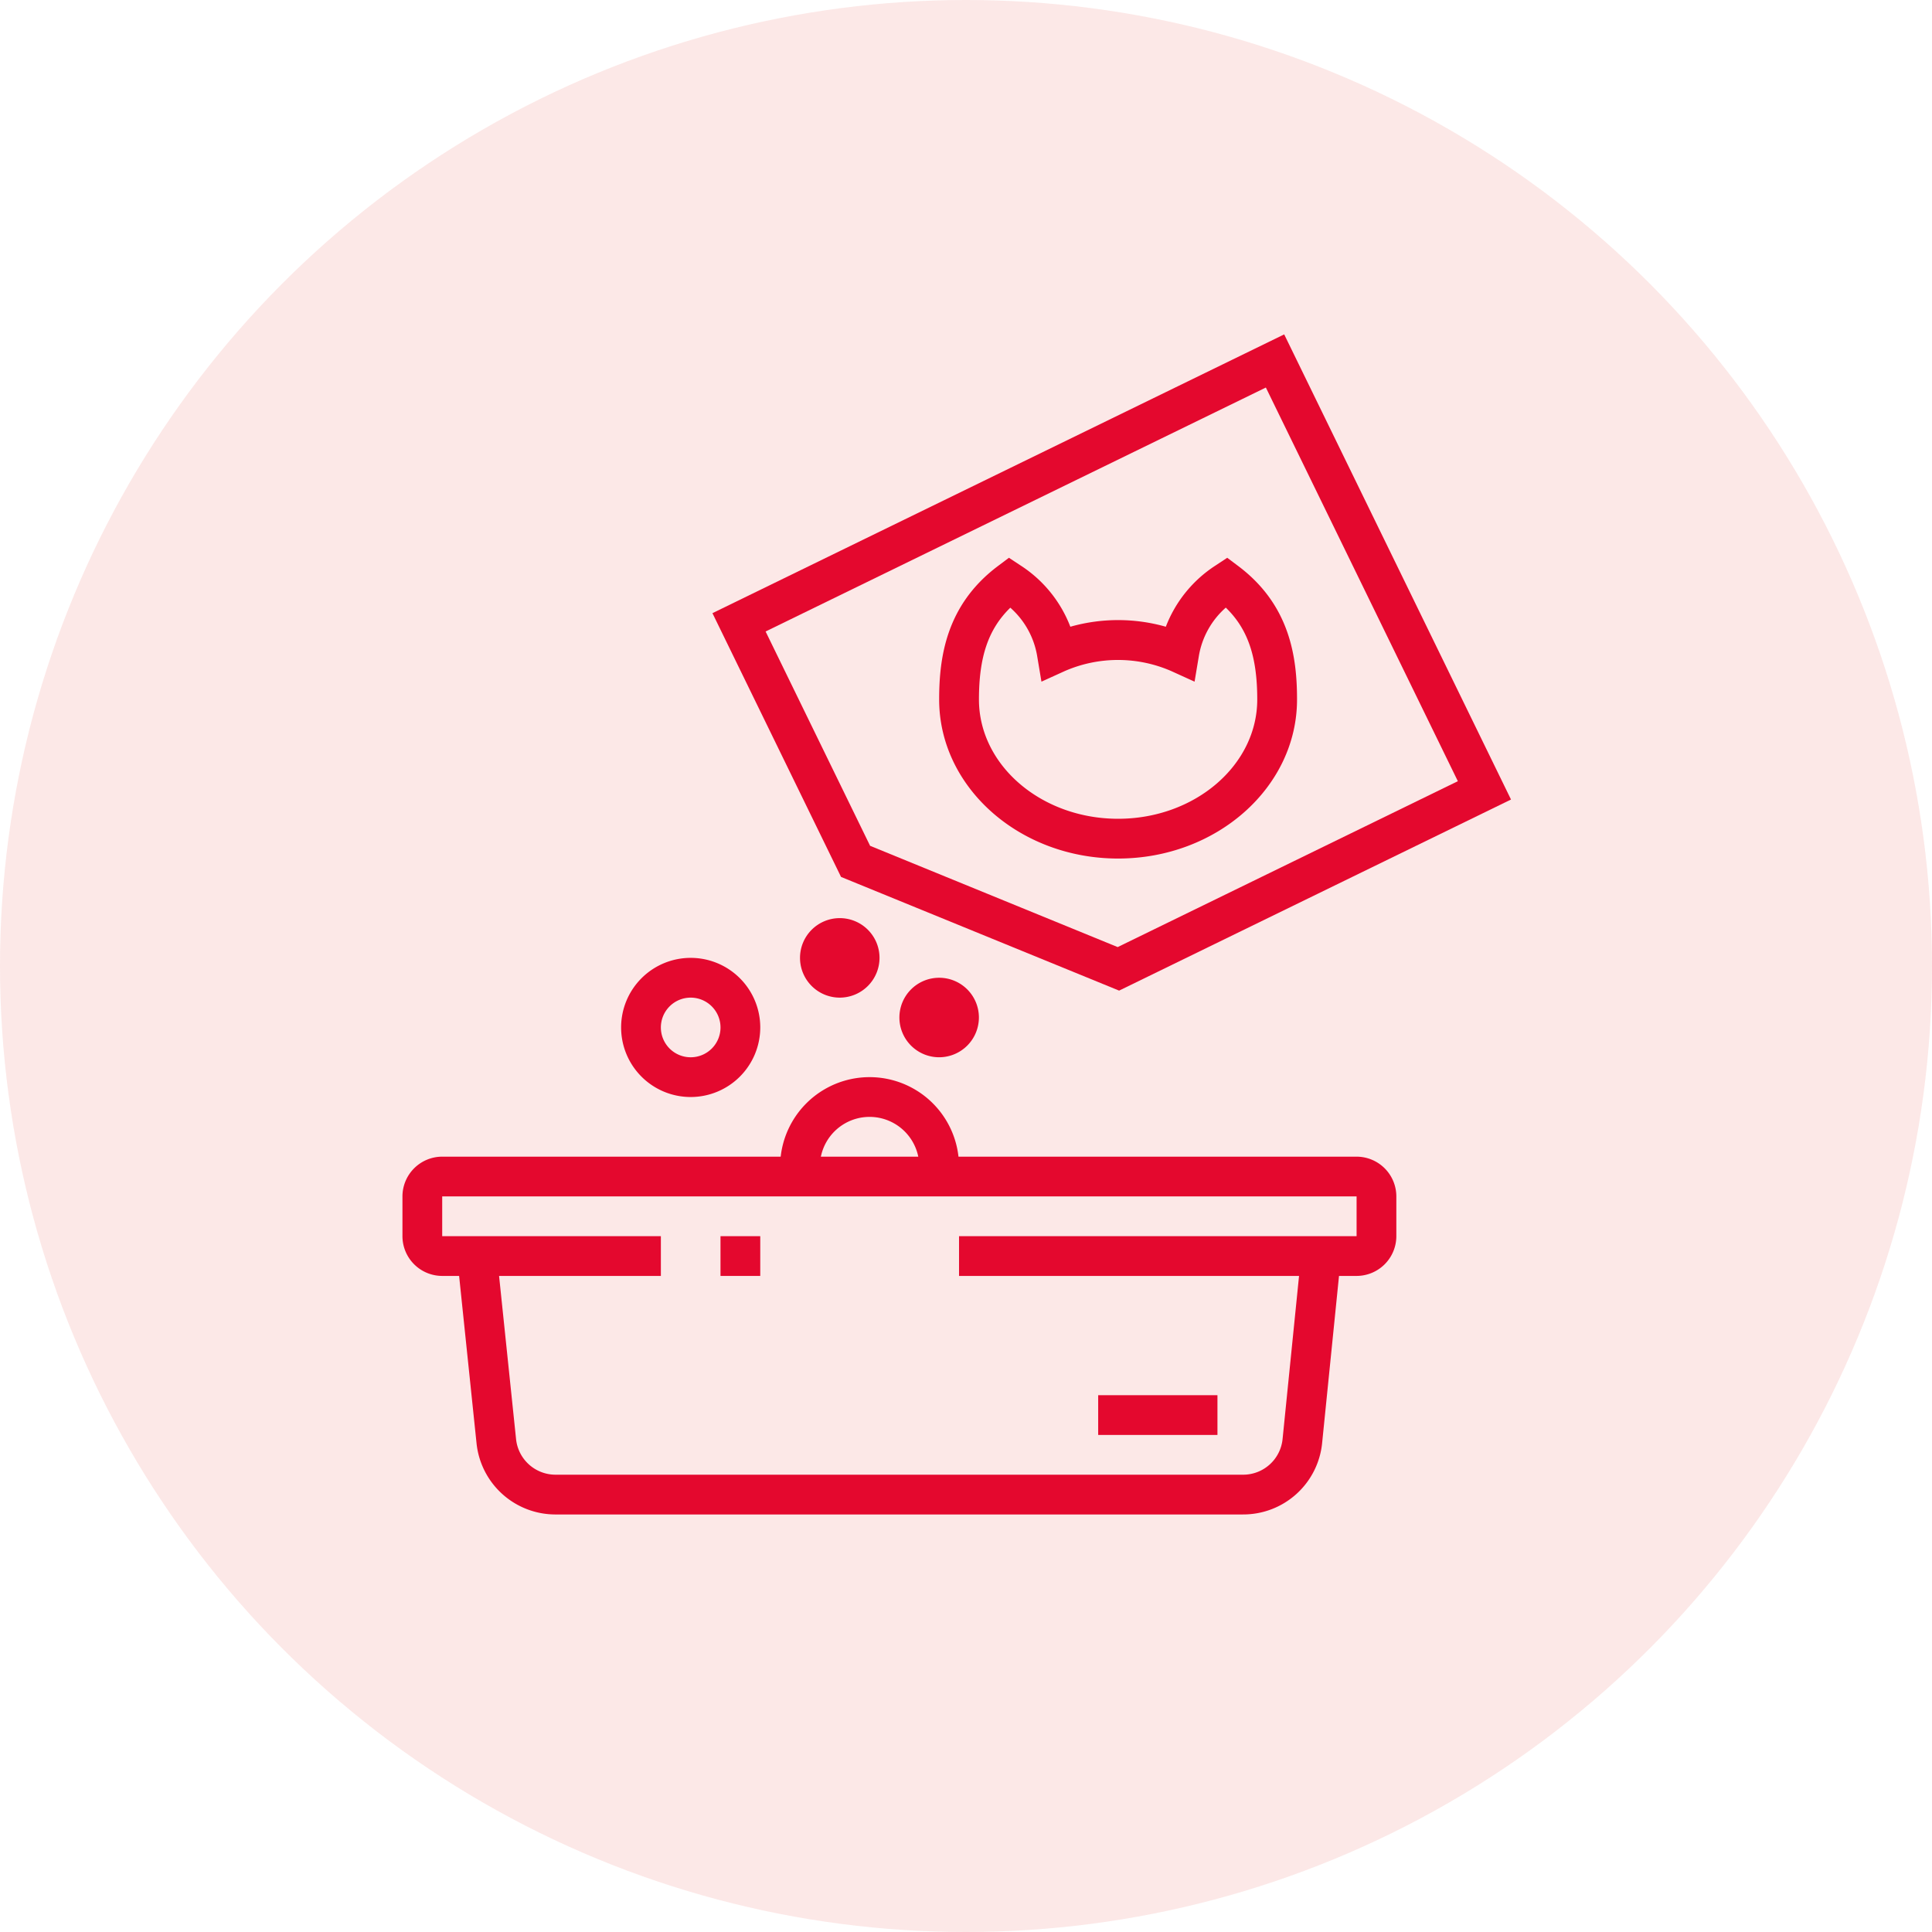 <svg xmlns="http://www.w3.org/2000/svg" xmlns:xlink="http://www.w3.org/1999/xlink" width="172" height="172" viewBox="0 0 172 172">
  <defs>
    <clipPath id="clip-path">
      <rect id="Rectangle_1931" data-name="Rectangle 1931" width="98.69" height="105.059" fill="#e4082e"/>
    </clipPath>
  </defs>
  <g id="Group_13511" data-name="Group 13511" transform="translate(-387 -460)">
    <g id="Group_13506" data-name="Group 13506" transform="translate(387 460)">
      <circle id="Ellipse_1423" data-name="Ellipse 1423" cx="86" cy="86" r="86" fill="#f7c5c4" opacity="0.4"/>
      <g id="Group_13482" data-name="Group 13482" transform="translate(35.829 29.769)">
        <g id="Group_13471" data-name="Group 13471" clip-path="url(#clip-path)">
          <path id="Path_16087" data-name="Path 16087" d="M84.944,209.494H49.551v-3.539H84.944v-3.54H3.539v3.54H23.006v3.539H3.539A3.544,3.544,0,0,1,0,205.955v-3.54a3.544,3.544,0,0,1,3.539-3.539H84.944a3.544,3.544,0,0,1,3.539,3.539v3.54a3.544,3.544,0,0,1-3.539,3.539" transform="translate(0 -125.671)" fill="#e4082e"/>
          <rect id="Rectangle_1929" data-name="Rectangle 1929" width="3.539" height="3.539" transform="translate(28.315 80.284)" fill="#e4082e"/>
          <path id="Path_16088" data-name="Path 16088" d="M83.208,245.605h-61.2a7.063,7.063,0,0,1-7.041-6.346l-1.716-16.477,3.519-.367,1.716,16.477a3.533,3.533,0,0,0,3.522,3.173h61.2a3.528,3.528,0,0,0,3.52-3.184l1.662-16.461,3.522.356-1.663,16.461a7.056,7.056,0,0,1-7.042,6.367" transform="translate(-8.372 -140.546)" fill="#e4082e"/>
          <rect id="Rectangle_1930" data-name="Rectangle 1930" width="10.618" height="3.539" transform="translate(61.939 94.441)" fill="#e4082e"/>
          <path id="Path_16089" data-name="Path 16089" d="M91.453,188.741a7.819,7.819,0,0,1-.107-1.134,7.963,7.963,0,1,1,15.927,0,7.214,7.214,0,0,1-.092,1.03l-3.52-.394.017-.114a3.778,3.778,0,0,0,.055-.522,4.424,4.424,0,0,0-8.849,0,3.72,3.72,0,0,0,.056.522l-1.735.363Z" transform="translate(-57.722 -113.518)" fill="#e4082e"/>
          <path id="Path_16090" data-name="Path 16090" d="M59.079,163.186a6.194,6.194,0,1,1,6.194-6.194,6.2,6.2,0,0,1-6.194,6.194m0-8.848a2.655,2.655,0,1,0,2.655,2.655,2.658,2.658,0,0,0-2.655-2.655" transform="translate(-33.418 -95.291)" fill="#e4082e"/>
          <path id="Path_16091" data-name="Path 16091" d="M99.693,148.262a3.539,3.539,0,1,1,3.539-3.539,3.544,3.544,0,0,1-3.539,3.539m0-3.539v0Z" transform="translate(-60.76 -89.215)" fill="#e4082e"/>
          <path id="Path_16092" data-name="Path 16092" d="M123.732,162.685a3.539,3.539,0,1,1,3.539-3.539,3.544,3.544,0,0,1-3.539,3.539m0-3.539v0Z" transform="translate(-75.951 -98.329)" fill="#e4082e"/>
          <path id="Path_16093" data-name="Path 16093" d="M145.735,80.8c-8.783,0-15.927-6.351-15.927-14.158,0-3.695.593-8.383,5.212-11.866l1-.752,1.042.688a11.324,11.324,0,0,1,4.426,5.451,15.573,15.573,0,0,1,8.5,0,11.328,11.328,0,0,1,4.426-5.451l1.042-.688,1,.752c4.62,3.483,5.213,8.171,5.213,11.866,0,7.807-7.145,14.158-15.927,14.158m-9.591-22.339c-1.972,1.917-2.8,4.388-2.8,8.181,0,5.855,5.558,10.618,12.388,10.618s12.388-4.763,12.388-10.618c0-3.793-.824-6.265-2.8-8.181a7.365,7.365,0,0,0-2.4,4.319l-.38,2.273-2.1-.954a11.868,11.868,0,0,0-9.432,0l-2.1.954-.38-2.273a7.367,7.367,0,0,0-2.4-4.319" transform="translate(-82.027 -34.136)" fill="#e4082e"/>
          <path id="Path_16094" data-name="Path 16094" d="M111.179,58.421,86.423,48.3,74.975,24.818,125.876,0l20.192,41.409ZM89.011,45.53l22.04,9.016,30.285-14.769L124.244,4.731,79.707,26.449Z" transform="translate(-47.377 0.001)" fill="#e4082e"/>
        </g>
      </g>
    </g>
  </g>
</svg>
